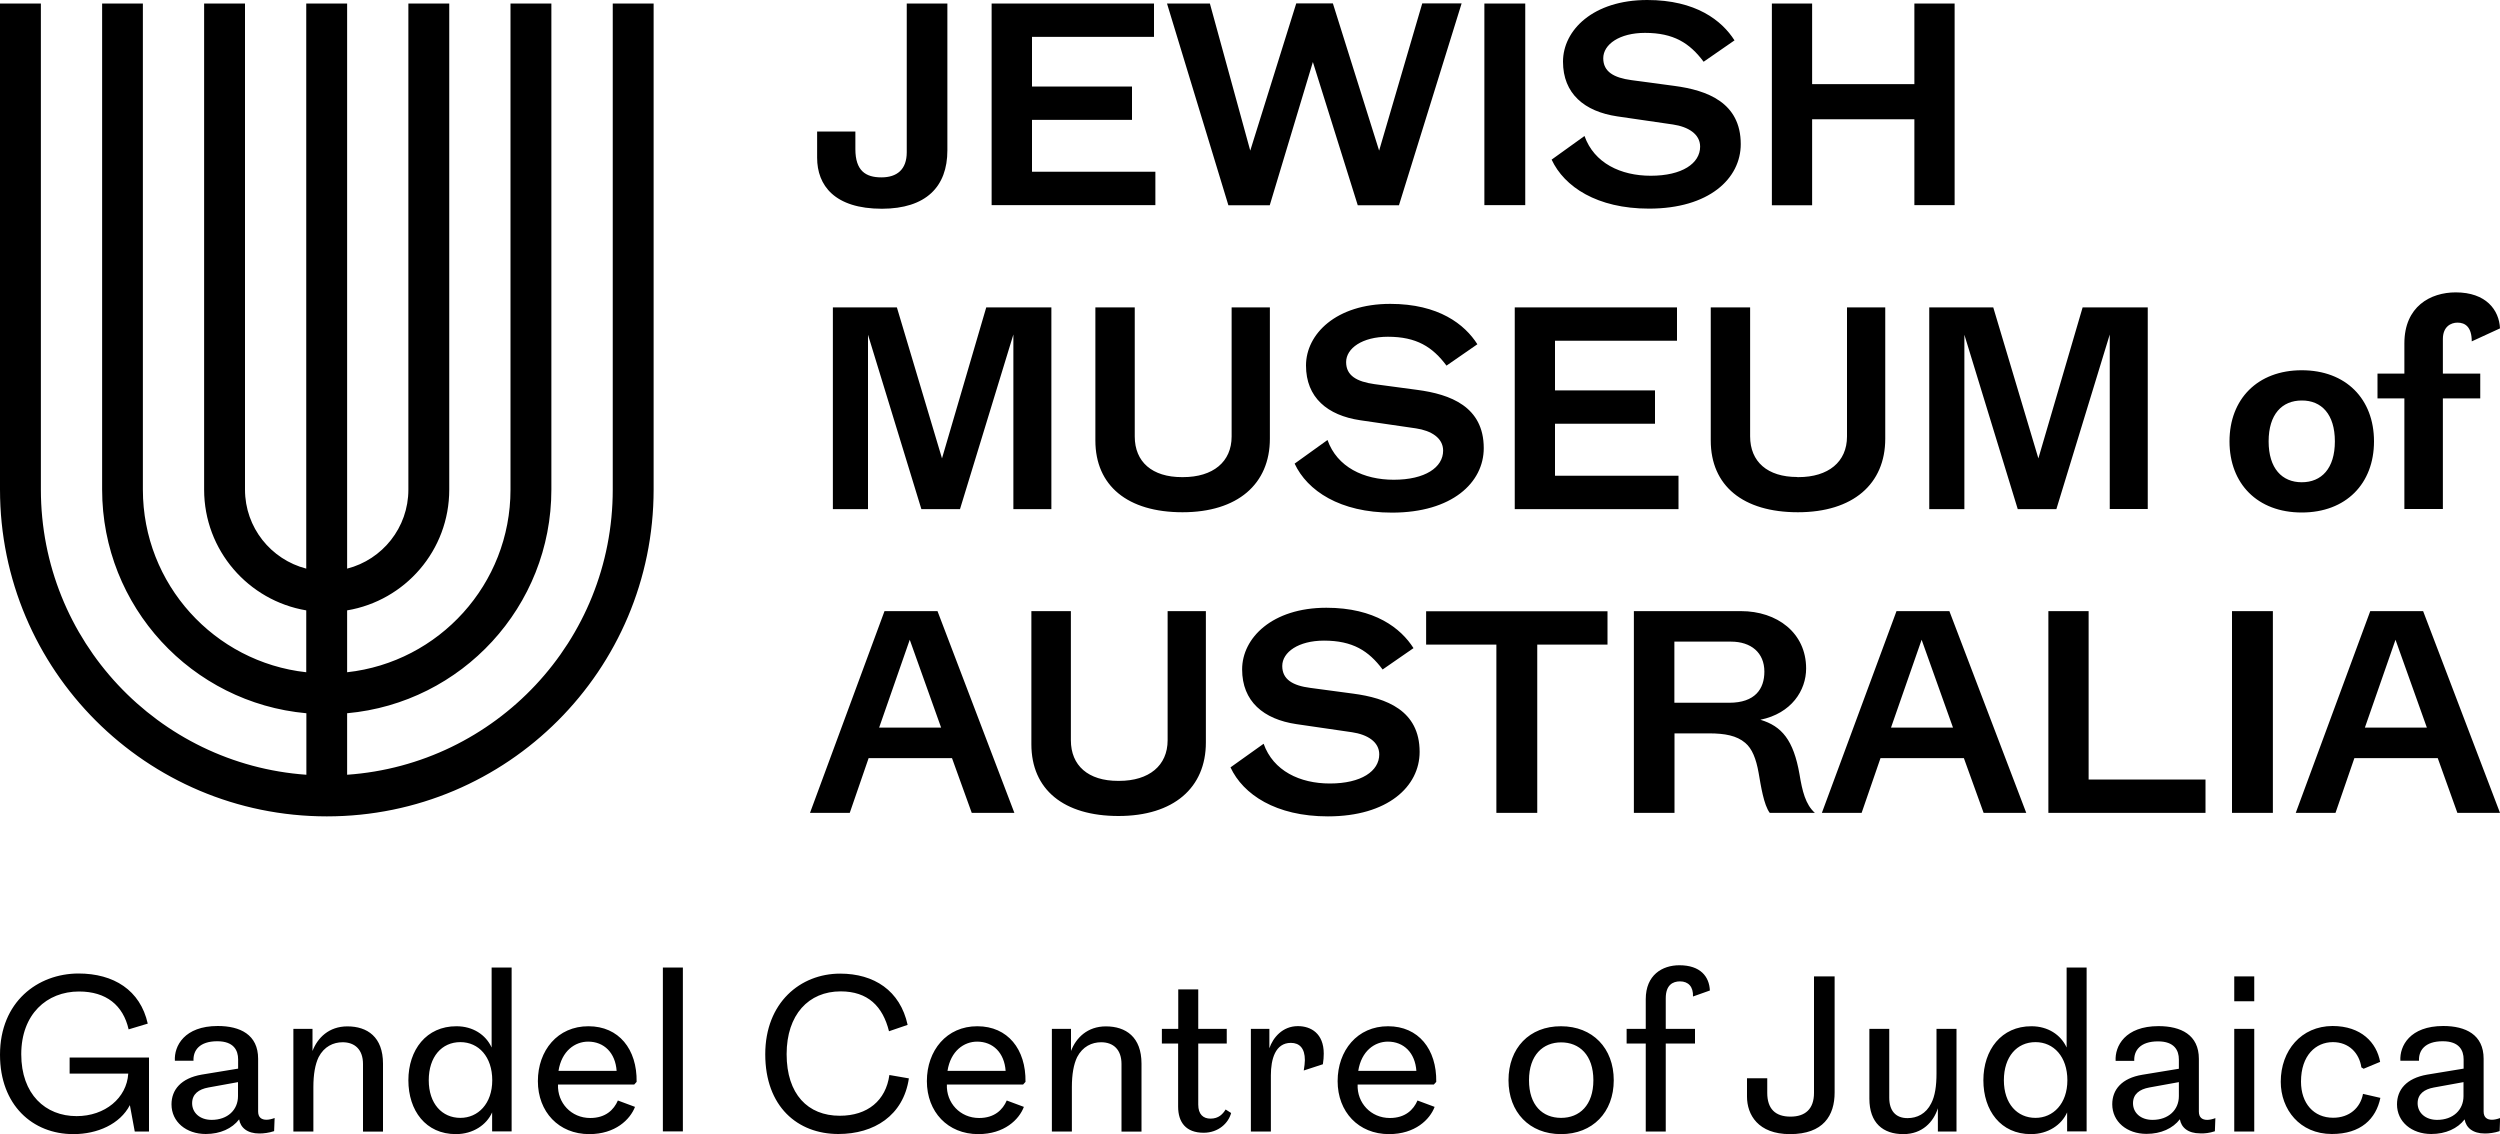 <?xml version="1.0" encoding="utf-8"?>
<!-- Generator: Adobe Illustrator 27.8.1, SVG Export Plug-In . SVG Version: 6.00 Build 0)  -->
<svg version="1.1" id="Layer_1" xmlns="http://www.w3.org/2000/svg" xmlns:xlink="http://www.w3.org/1999/xlink" x="0px" y="0px"
	 viewBox="0 0 2000 907.3" style="enable-background:new 0 0 2000 907.3;" xml:space="preserve">
<g>
	<path d="M1934.1,882.6c0-7.4,5.3-11.2,13-12.6l23.7-4.3v11.2c0,11-8.3,19-21.1,19C1940.3,895.9,1934.1,890.2,1934.1,882.6
		 M1917.6,883.5c0,14,11.8,23.7,27.4,23.7c11.6,0,21.1-4.4,26.7-11.7c1.1,6.6,6.5,11.3,16.2,11.3c3.3,0,7.6-0.5,11.8-1.9l0.4-10.5
		c-2.3,0.9-4.7,1.4-6.5,1.4c-3.9,0-6.7-1.8-6.7-6.6v-42.2c0-19.3-14.4-26.2-32.3-26.2c-26.7,0-35,16-34.3,27.8h14.9
		c-0.4-8.2,4.7-15.6,19-15.6c13.2,0,16.7,7.3,16.7,14.5v7.4l-29.2,4.8C1925.1,862.6,1917.6,871.8,1917.6,883.5 M1824.6,865.4
		c0,22,15.1,41.8,40.9,41.8c23.2,0,35.3-12.1,38.8-28.9l-13.9-3.2c-2.1,11.2-10.9,19.1-23.9,19.1c-15.5,0-25.7-11.5-25.7-28.9
		c0-21.1,11.9-31.6,25.5-31.6c12.8,0,21.1,8.7,22.8,20.2l1.8,1.1l13.2-5.5c-2.8-15.4-15.1-28.7-38.1-28.7
		C1841,820.9,1824.6,840.4,1824.6,865.4 M1803.4,823.1h-16v82.1h16V823.1z M1803.4,781.1h-16v19.9h16V781.1z M1818.3,488.9h-32.7
		v161.4h32.7V488.9z M1603.1,864.2c0-18.8,10.4-30.5,25.3-30.5c14.6,0,25.5,11.7,25.5,30.5c0,18.8-11.4,30.1-25.5,30.1
		C1613.8,894.3,1603.1,883,1603.1,864.2 M1586.7,864.2c0,24.3,13.9,43.1,38,43.1c13.7,0,24.6-7.4,29-17.4v15.2h15.6V774h-16v64
		c-4.7-10.3-15.1-17-28.1-17C1601.1,820.9,1586.7,839.9,1586.7,864.2 M1511.5,823.1h-16v55.8c0,19.5,10.9,28.4,27.2,28.4
		c15.1,0,24.1-9.7,27.6-20.7v18.6h14.9v-82.1h-16v35.6c0,10.1-1.2,18.1-4.2,23.9c-4.2,8.5-11.4,11.9-19,11.9
		c-9.7,0-14.6-6.2-14.6-16.3V823.1z M1512.8,582.1l24.5-70.3l25.1,70.3H1512.8z M1457.5,650.3h31.8l15.1-43.8h66.7l15.8,43.8h34.1
		l-61.5-161.4h-42.3L1457.5,650.3z M1413.8,862.6h-16.2v14.7c0,14.4,8.8,30,34.4,30c26.7,0,35.7-14.9,35.7-33.3v-92.9h-16.5v93.2
		c0,13.1-7.2,19-18.8,19c-12.3,0-18.6-6.4-18.6-19V862.6z M1383.4,562.2h-43.9v-48.9h45.3c16,0,26.7,8.8,26.7,24
		C1411.5,551.2,1404,562.2,1383.4,562.2 M1367.2,586.7c12.8,0,22.2,1.8,29,7.6c5.5,4.6,8.7,12.7,10.7,24c1.8,10.4,4.1,25.6,8.9,32
		h36.1c-7.5-6.7-10.1-17.5-12.3-30.9c-4.8-27.4-14.2-38.5-31.3-43.6c24.9-5.1,36.6-23.5,36.6-41c0-28.6-23.3-45.9-52.1-45.9h-85.7
		v161.4h32.5v-63.6H1367.2z M1244,380.5V339h80v-26.7h-80v-39.7h97.6v-26.7h-129.8v161.4h131v-26.7H1244z M1316.6,823.1h-15.3v11.7
		h15.3v70.4h16v-70.4h23.4v-11.7h-23.4v-24.5c0-10.6,5.6-13.5,11.4-13.5c6.7,0,10.7,4.3,10.4,12.1l13.5-4.8
		c-0.5-11.2-7.6-20.2-24.4-20.2c-13.7,0-26.9,7.8-26.9,27.1V823.1z M1223.2,864.2c0-20.2,11.2-30.3,25.7-30.3
		c14.6,0,25.8,10.1,25.8,30.3c0,20-11.1,30.1-25.8,30.1C1234,894.3,1223.2,884.2,1223.2,864.2 M1206.8,864.2
		c0,25.5,16.7,43.1,42,43.1c25.3,0,42.2-17.5,42.2-43.1c0-25.7-16.9-43.2-42.2-43.2C1223.5,820.9,1206.8,838.5,1206.8,864.2
		 M1140.9,515.7h56.2v134.6h32.7V515.7h56.2v-26.7h-145.1V515.7z M1086.6,856.7c2.5-16,13.2-23.4,23.7-23.4c12.8,0,21.8,9,22.8,23.4
		H1086.6z M1070.1,864.9c0,24.6,16.7,42.4,41.1,42.4c20.9,0,32.7-11.7,36.5-21.8l-13.7-5.1c-3.2,7.4-9.8,14-22.1,14
		c-15.3,0-26.4-12.2-25.8-26.8h61l1.9-2.1c0.4-26.1-14.2-44.5-38.5-44.5C1085.9,820.9,1070.1,840.4,1070.1,864.9 M1015.5,823.1
		h-14.8v82.1h16v-45c0-12.8,3.5-25.9,16-25.9c6.9,0,11.2,4.3,11.2,13.8c0,2.3-0.4,5.1-0.9,8.3l15.3-5c0.5-3.2,0.7-5.9,0.7-8.5
		c0-16.1-10.2-22-20.7-22c-12.3,0-19.9,9.2-22.8,17.7V823.1z M984.4,613.9c10.1,21.7,36.3,39.2,77.9,39.2c48,0,73.4-24,73.4-51.6
		c0-33.2-26.7-43.1-53.2-46.6l-34.3-4.6c-13.9-1.8-22.4-6.7-22.4-17.5c0-11.1,13-20.3,33.4-20.3c22.9,0,35.7,8.1,46.9,23.1
		l24.7-17.1c-10.1-15.9-30.9-32.3-69.7-32.3c-43.4,0-67.4,24.2-67.4,49.3c0,25.6,17.1,39.9,43.4,43.8l44.6,6.5
		c12.1,1.8,21.7,7.6,21.7,17.7c0,13.4-14.4,23.3-39.5,23.3c-24,0-45.3-10.1-53-31.8L984.4,613.9z M985.3,245.9v103.3
		c0,20.3-14.9,32.5-38.9,32.5h-0.9c-23.8,0-37.7-12.2-37.7-32.5V245.9h-31.5v106.5c0,36.2,25.8,57.4,69.7,57.4
		c44.1,0,69.9-22.6,69.9-58.8V245.9H985.3z M942.5,823.1h-13v11.7h13v50.5c0,12.6,6.3,20.9,20.4,20.9c11.9,0,19.9-7.8,22-15.8
		l-4.4-2.8c-2.3,3.7-5.6,7.3-12.1,7.3c-5.8,0-9.8-3.4-9.8-11.2v-48.9h22.8v-11.7h-22.8v-31.6h-16V823.1z M856.8,823.1h-15.3v82.1h16
		v-35.6c0-10.1,1.4-18.1,4.2-23.9c4.4-8.5,11.8-11.9,19.2-11.9c9.8,0,16.3,5.9,16.3,17.4v54.1h16v-54.4c0-21.3-12.5-29.8-28.5-29.8
		c-14.8,0-23.9,9.2-27.9,19.7V823.1z M856.6,488.9h-31.5v106.5c0,36.2,25.8,57.4,69.7,57.4c44.1,0,69.9-22.6,69.9-58.8V488.9h-30.6
		v103.3c0,20.3-14.9,32.5-38.8,32.5h-0.9c-23.8,0-37.7-12.2-37.7-32.5V488.9z M758,856.7c2.5-16,13.2-23.4,23.7-23.4
		c12.8,0,21.8,9,22.8,23.4H758z M741.5,864.9c0,24.6,16.7,42.4,41.1,42.4c20.9,0,32.7-11.7,36.5-21.8l-13.7-5.1
		c-3.2,7.4-9.8,14-22.1,14c-15.3,0-26.4-12.2-25.8-26.8h61l1.9-2.1c0.4-26.1-14.2-44.5-38.5-44.5
		C757.3,820.9,741.5,840.4,741.5,864.9 M446.8,856.7c2.5-16,13.2-23.4,23.7-23.4c12.8,0,21.8,9,22.8,23.4H446.8z M430.3,864.9
		c0,24.6,16.7,42.4,41.1,42.4c20.9,0,32.7-11.7,36.6-21.8l-13.7-5.1c-3.2,7.4-9.8,14-22.1,14c-15.3,0-26.4-12.2-25.8-26.8h61
		l1.9-2.1c0.4-26.1-14.2-44.5-38.5-44.5C446.1,820.9,430.3,840.4,430.3,864.9 M343,864.2c0-18.8,10.4-30.5,25.3-30.5
		c14.6,0,25.5,11.7,25.5,30.5c0,18.8-11.4,30.1-25.5,30.1C353.7,894.3,343,883,343,864.2 M326.7,864.2c0,24.3,13.9,43.1,38,43.1
		c13.7,0,24.6-7.4,29-17.4v15.2h15.6V774h-16v64c-4.7-10.3-15.1-17-28.1-17C341.1,820.9,326.7,839.9,326.7,864.2 M250,823.1h-15.3
		v82.1h16v-35.6c0-10.1,1.4-18.1,4.2-23.9c4.4-8.5,11.8-11.9,19.2-11.9c9.8,0,16.3,5.9,16.3,17.4v54.1h16v-54.4
		c0-21.3-12.5-29.8-28.5-29.8c-14.8,0-23.9,9.2-27.9,19.7V823.1z M153.7,882.6c0-7.4,5.3-11.2,13-12.6l23.7-4.3v11.2
		c0,11-8.3,19-21.1,19C159.9,895.9,153.7,890.2,153.7,882.6 M137.2,883.5c0,14,11.8,23.7,27.4,23.7c11.6,0,21.1-4.4,26.7-11.7
		c1.1,6.6,6.5,11.3,16.2,11.3c3.3,0,7.6-0.5,11.8-1.9l0.4-10.5c-2.3,0.9-4.7,1.4-6.5,1.4c-3.9,0-6.7-1.8-6.7-6.6v-42.2
		c0-19.3-14.4-26.2-32.3-26.2c-26.7,0-35,16-34.3,27.8h14.9c-0.4-8.2,4.7-15.6,19-15.6c13.2,0,16.7,7.3,16.7,14.5v7.4l-29.2,4.8
		C144.8,862.6,137.2,871.8,137.2,883.5 M0,843.8c0,40.2,26,63.5,58.7,63.5c19.2,0,37.3-8,45.2-23.2l3.9,21.1h11.4v-59.2H55.7v12.9
		h46.9c-1.2,19.5-18.6,34-41.3,34c-25,0-44.3-17.5-44.3-49.5s20.4-50.2,46.2-50.2c21.8,0,35.3,11,39.7,30.3l15.3-4.6
		c-6-26.8-27.2-40.1-55.5-40.1C30.2,778.9,0,801.4,0,843.8 M522.9,391.6C522.9,391.6,522.9,391.6,522.9,391.6V2.8h-32.7v388.8h0
		c0,0,0,0,0,0.1c0,120.9-93.7,219.8-212.5,228.1v-49.2c91.6-8.3,163.4-85.2,163.4-179v0V2.8h-32.7v388.8h0c0,0,0,0,0,0.1
		c0,75.7-57.2,138-130.7,146.1v-49.5c46.4-7.8,81.7-48,81.7-96.6c0,0,0,0,0,0V2.8h-32.7v388.8c0,0,0,0,0,0.1c0,30.4-20.8,56-49,63.2
		V2.8h-32.7v452.1c-28.2-7.3-49-32.8-49-63.2c0,0,0,0,0-0.1V2.8h-32.7v388.8h0c0,0,0,0,0,0.1c0,48.6,35.4,88.8,81.7,96.6v49.5
		c-73.5-8.1-130.7-70.4-130.7-146.1c0,0,0,0,0-0.1h0V2.8H81.7v388.8h0c0,0,0,0,0,0c0,93.8,71.8,170.7,163.4,179v49.2
		C126.4,611.4,32.7,512.5,32.7,391.6c0,0,0,0,0-0.1l0-388.7H0v388.8C0,536,117.1,653.1,261.5,653.1S522.9,536,522.9,391.6
		 M530.3,905.1h16V774h-16V905.1z M672.1,778.9c-31.8,0-59.9,23.2-59.9,64.5c0,41.8,25.8,63.8,58.5,63.8c28.5,0,52-14.7,56.4-44.5
		l-15.6-2.7c-2.8,20.4-17.4,32.6-39.7,32.6c-25.5,0-42.5-17.2-42.5-49.3c0-31.6,17.6-50.2,43.2-50.2c21.8,0,33.7,11.9,38.7,31.9
		l14.9-5.1C720.1,792.4,699.2,778.9,672.1,778.9 M703.3,582.1l24.5-70.3l25.1,70.3H703.3z M707.6,488.9L648,650.3h31.8l15.1-43.8
		h66.7l15.8,43.8h34.1l-61.5-161.4H707.6z M757.9,120.3V2.8h-32.5v119c0,13.8-7.8,20.1-20.3,20.1c-12.6,0-20.8-5.3-20.8-22.6v-14.1
		h-30.6v21c0,22.1,13.9,40.8,51.9,40.8C740.8,166.9,757.9,149.4,757.9,120.3 M841.1,245.9H789l-35.4,120.8l-36.1-120.8h-51.2v161.4
		h28.1V267.8l42.7,139.5H768l42.7-139.7v139.7h30.4V245.9z M793.3,164.1h131v-26.7h-98.7V95.9h80V69.2h-80V29.5h97.6V2.8H793.3
		V164.1z M1119.2,164.1l50.1-161.4h-31.5l-34.5,117.8l-37-117.8h-29.3l-36.8,117.8L967.9,2.8h-34.3l49.1,161.4h33.1l34.5-114.6
		l35.9,114.6H1119.2z M1076.9,289.7c0-11.1,13-20.3,33.4-20.3c22.9,0,35.7,8.1,46.9,23.1l24.7-17.1c-10.1-15.9-30.9-32.3-69.7-32.3
		c-43.4,0-67.4,24.2-67.4,49.3c0,25.6,17.1,39.9,43.4,43.8l44.6,6.5c12.1,1.8,21.7,7.6,21.7,17.8c0,13.4-14.4,23.3-39.5,23.3
		c-24,0-45.3-10.1-53-31.8l-26.3,18.9c10.1,21.7,36.3,39.2,77.9,39.2c48,0,73.4-24,73.4-51.6c0-33.2-26.7-43.1-53.2-46.6l-34.3-4.6
		C1085.4,305.3,1076.9,300.5,1076.9,289.7 M1187.5,164.1h32.7V2.8h-32.7V164.1z M1282.6,46.6c0-11.1,13-20.3,33.4-20.3
		c22.9,0,35.7,8.1,46.9,23.1l24.7-17.1C1377.5,16.4,1356.7,0,1317.8,0c-43.4,0-67.4,24.2-67.4,49.3c0,25.6,17.1,39.9,43.4,43.8
		l44.6,6.5c12.1,1.8,21.7,7.6,21.7,17.7c0,13.4-14.4,23.3-39.5,23.3c-24,0-45.3-10.1-53-31.8l-26.3,18.9
		c10.1,21.7,36.3,39.2,77.9,39.2c48,0,73.4-24,73.4-51.6c0-33.2-26.7-43.1-53.2-46.6l-34.3-4.6C1291.1,62.2,1282.6,57.4,1282.6,46.6
		 M1437.8,381.6c-23.8,0-37.7-12.2-37.7-32.5V245.9h-31.5v106.5c0,36.2,25.8,57.4,69.7,57.4c44.1,0,69.9-22.6,69.9-58.8V245.9h-30.6
		v103.3c0,20.3-14.9,32.5-38.9,32.5H1437.8z M1531.5,164.1h32.2V2.8h-32.2v64.5h-81.8V2.8h-32.2v161.4h32.2V95.4h81.8V164.1z
		 M1687.8,407.2h30.4V245.9h-52.1l-35.4,120.8l-36.1-120.8h-51.2v161.4h28.1V267.8l42.7,139.5h30.9l42.7-139.7V407.2z M1638.7,650.3
		h125.7v-26.7h-93.5V488.9h-32.2V650.3z M1743.1,876.9c0,11-8.3,19-21.1,19c-9.5,0-15.6-5.7-15.6-13.3c0-7.4,5.3-11.2,13-12.6
		l23.7-4.3V876.9z M1771.9,905l0.4-10.5c-2.3,0.9-4.7,1.4-6.5,1.4c-3.9,0-6.7-1.8-6.7-6.6v-42.2c0-19.3-14.4-26.2-32.3-26.2
		c-26.7,0-35,16-34.3,27.8h14.9c-0.4-8.2,4.7-15.6,19-15.6c13.2,0,16.7,7.3,16.7,14.5v7.4l-29.2,4.8c-16.5,2.7-24.1,11.9-24.1,23.6
		c0,14,11.8,23.7,27.4,23.7c11.6,0,21.1-4.4,26.7-11.7c1.1,6.6,6.5,11.3,16.2,11.3C1763.5,906.9,1767.7,906.4,1771.9,905
		 M1867.9,353.1c0,21.7-10.7,32.7-26.5,32.7c-15.8,0-26.5-11.1-26.5-32.7c0-21.7,10.7-32.7,26.5-32.7
		C1857.2,320.3,1867.9,331.4,1867.9,353.1 M1899.2,353.1c0-33.9-22.4-56.9-57.8-56.9c-35.4,0-57.8,23.1-57.8,56.9
		c0,33.9,22.4,56.9,57.8,56.9C1876.8,410,1899.2,386.9,1899.2,353.1 M1977.4,273.1l22.6-10.4c-0.7-14.8-11.2-28.8-35.4-28.8
		c-20.3,0-41.1,11.3-41.1,40.8v24.2H1902v19.8h21.5v88.5h30.8v-88.5h29.9v-19.8h-29.9v-27.7c0-9.9,6.4-13.1,11.7-13.1
		C1972.1,258.1,1977.4,261.5,1977.4,273.1 M1941.5,582.1h-49.6l24.5-70.3L1941.5,582.1z M1965.9,650.3h34.1l-61.5-161.4h-42.3
		l-59.6,161.4h31.8l15.1-43.8h66.7L1965.9,650.3z"/>
</g>
</svg>
